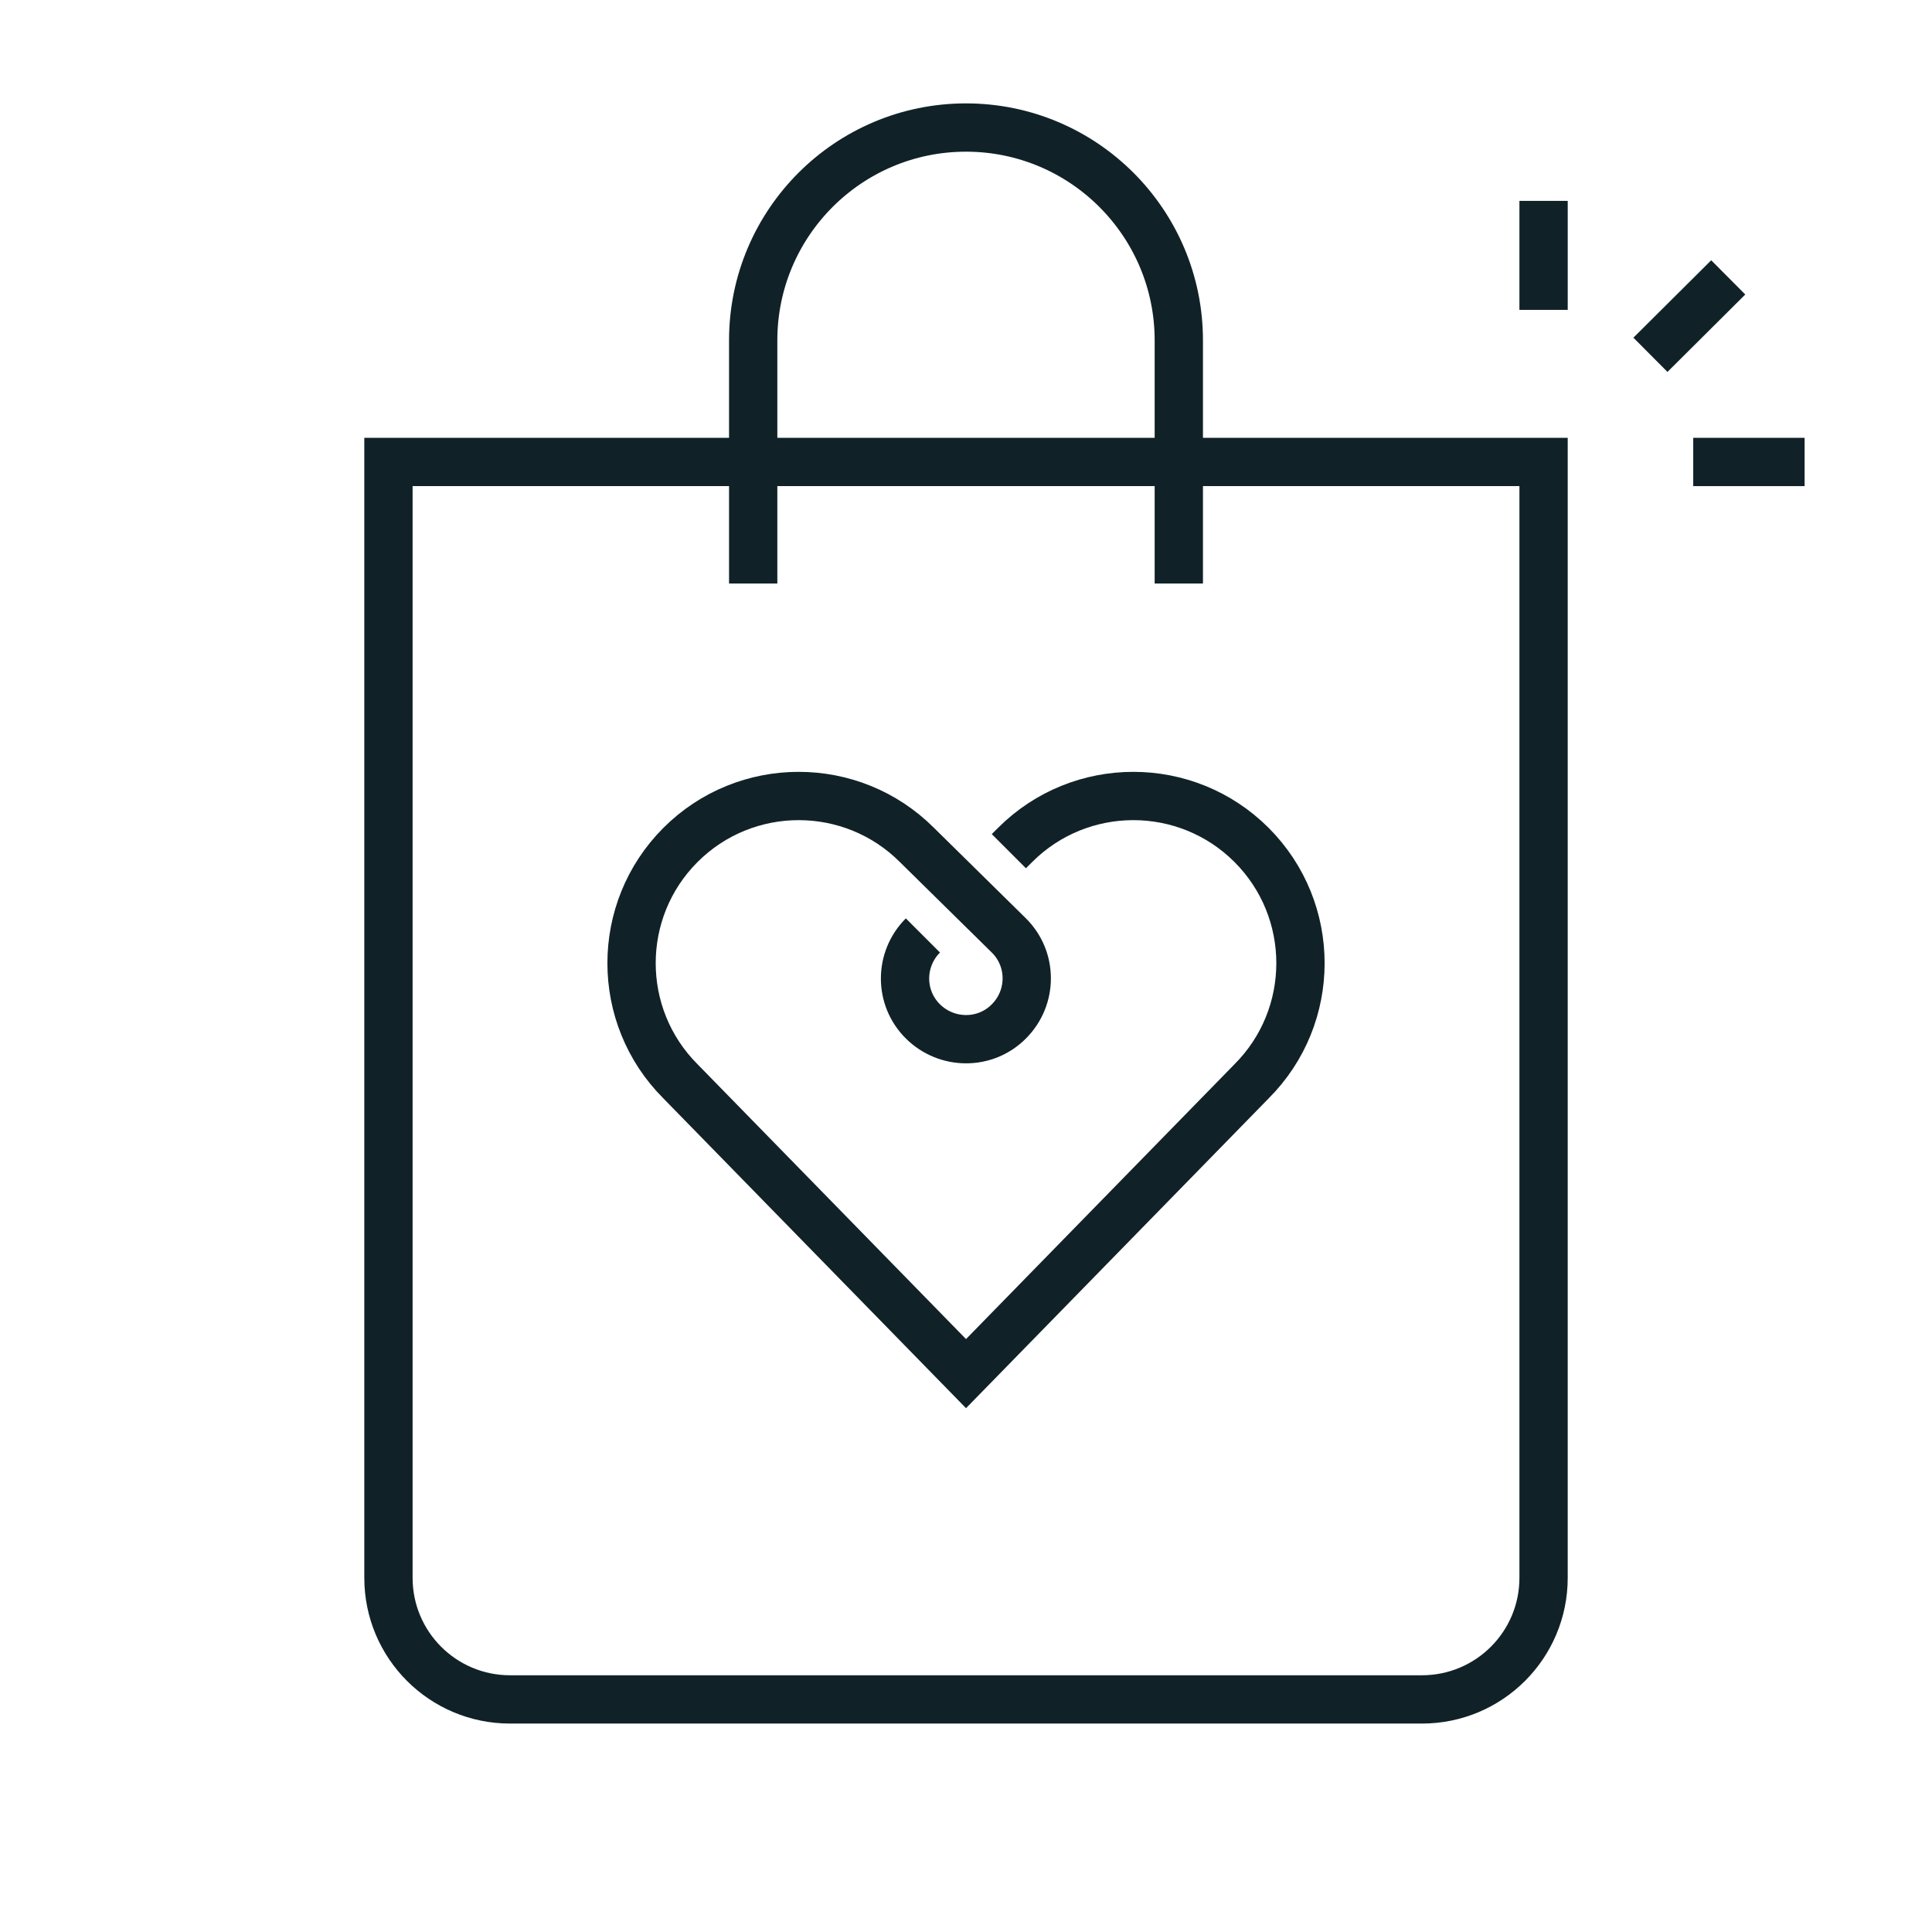 <svg width="80" height="80" viewBox="0 0 80 80" fill="none" xmlns="http://www.w3.org/2000/svg">
<path d="M16.085 19.129H63.916V65.335C63.916 68.116 61.663 70.369 58.881 70.369H21.119C18.338 70.369 16.085 68.116 16.085 65.335V19.129Z" stroke="#102228" stroke-width="2" stroke-miterlimit="10"/>
<path d="M31.188 24.162V14.094C31.188 9.229 35.135 5.281 40 5.281C44.865 5.281 48.812 9.229 48.812 14.094V24.162" stroke="#102228" stroke-width="2" stroke-miterlimit="10"/>
<path d="M38.216 38.735C37.229 39.722 37.229 41.317 38.216 42.294C39.203 43.271 40.798 43.281 41.775 42.294C42.762 41.307 42.762 39.712 41.775 38.735L37.967 34.987C35.265 32.285 30.879 32.285 28.177 34.987C25.476 37.689 25.476 42.075 28.177 44.776L40.001 56.879L51.824 44.776C54.525 42.075 54.525 37.689 51.824 34.987C49.122 32.285 44.736 32.285 42.034 34.987L41.775 35.246" stroke="#102228" stroke-width="2" stroke-miterlimit="10"/>
<path d="M73.725 19.129H71.113" stroke="#102228" stroke-width="2" stroke-miterlimit="10" stroke-linecap="square"/>
<path d="M70.854 12.191L69.05 13.986" stroke="#102228" stroke-width="2" stroke-miterlimit="10" stroke-linecap="square"/>
<path d="M63.916 9.318V11.831" stroke="#102228" stroke-width="2" stroke-miterlimit="10" stroke-linecap="square"/>
</svg>
